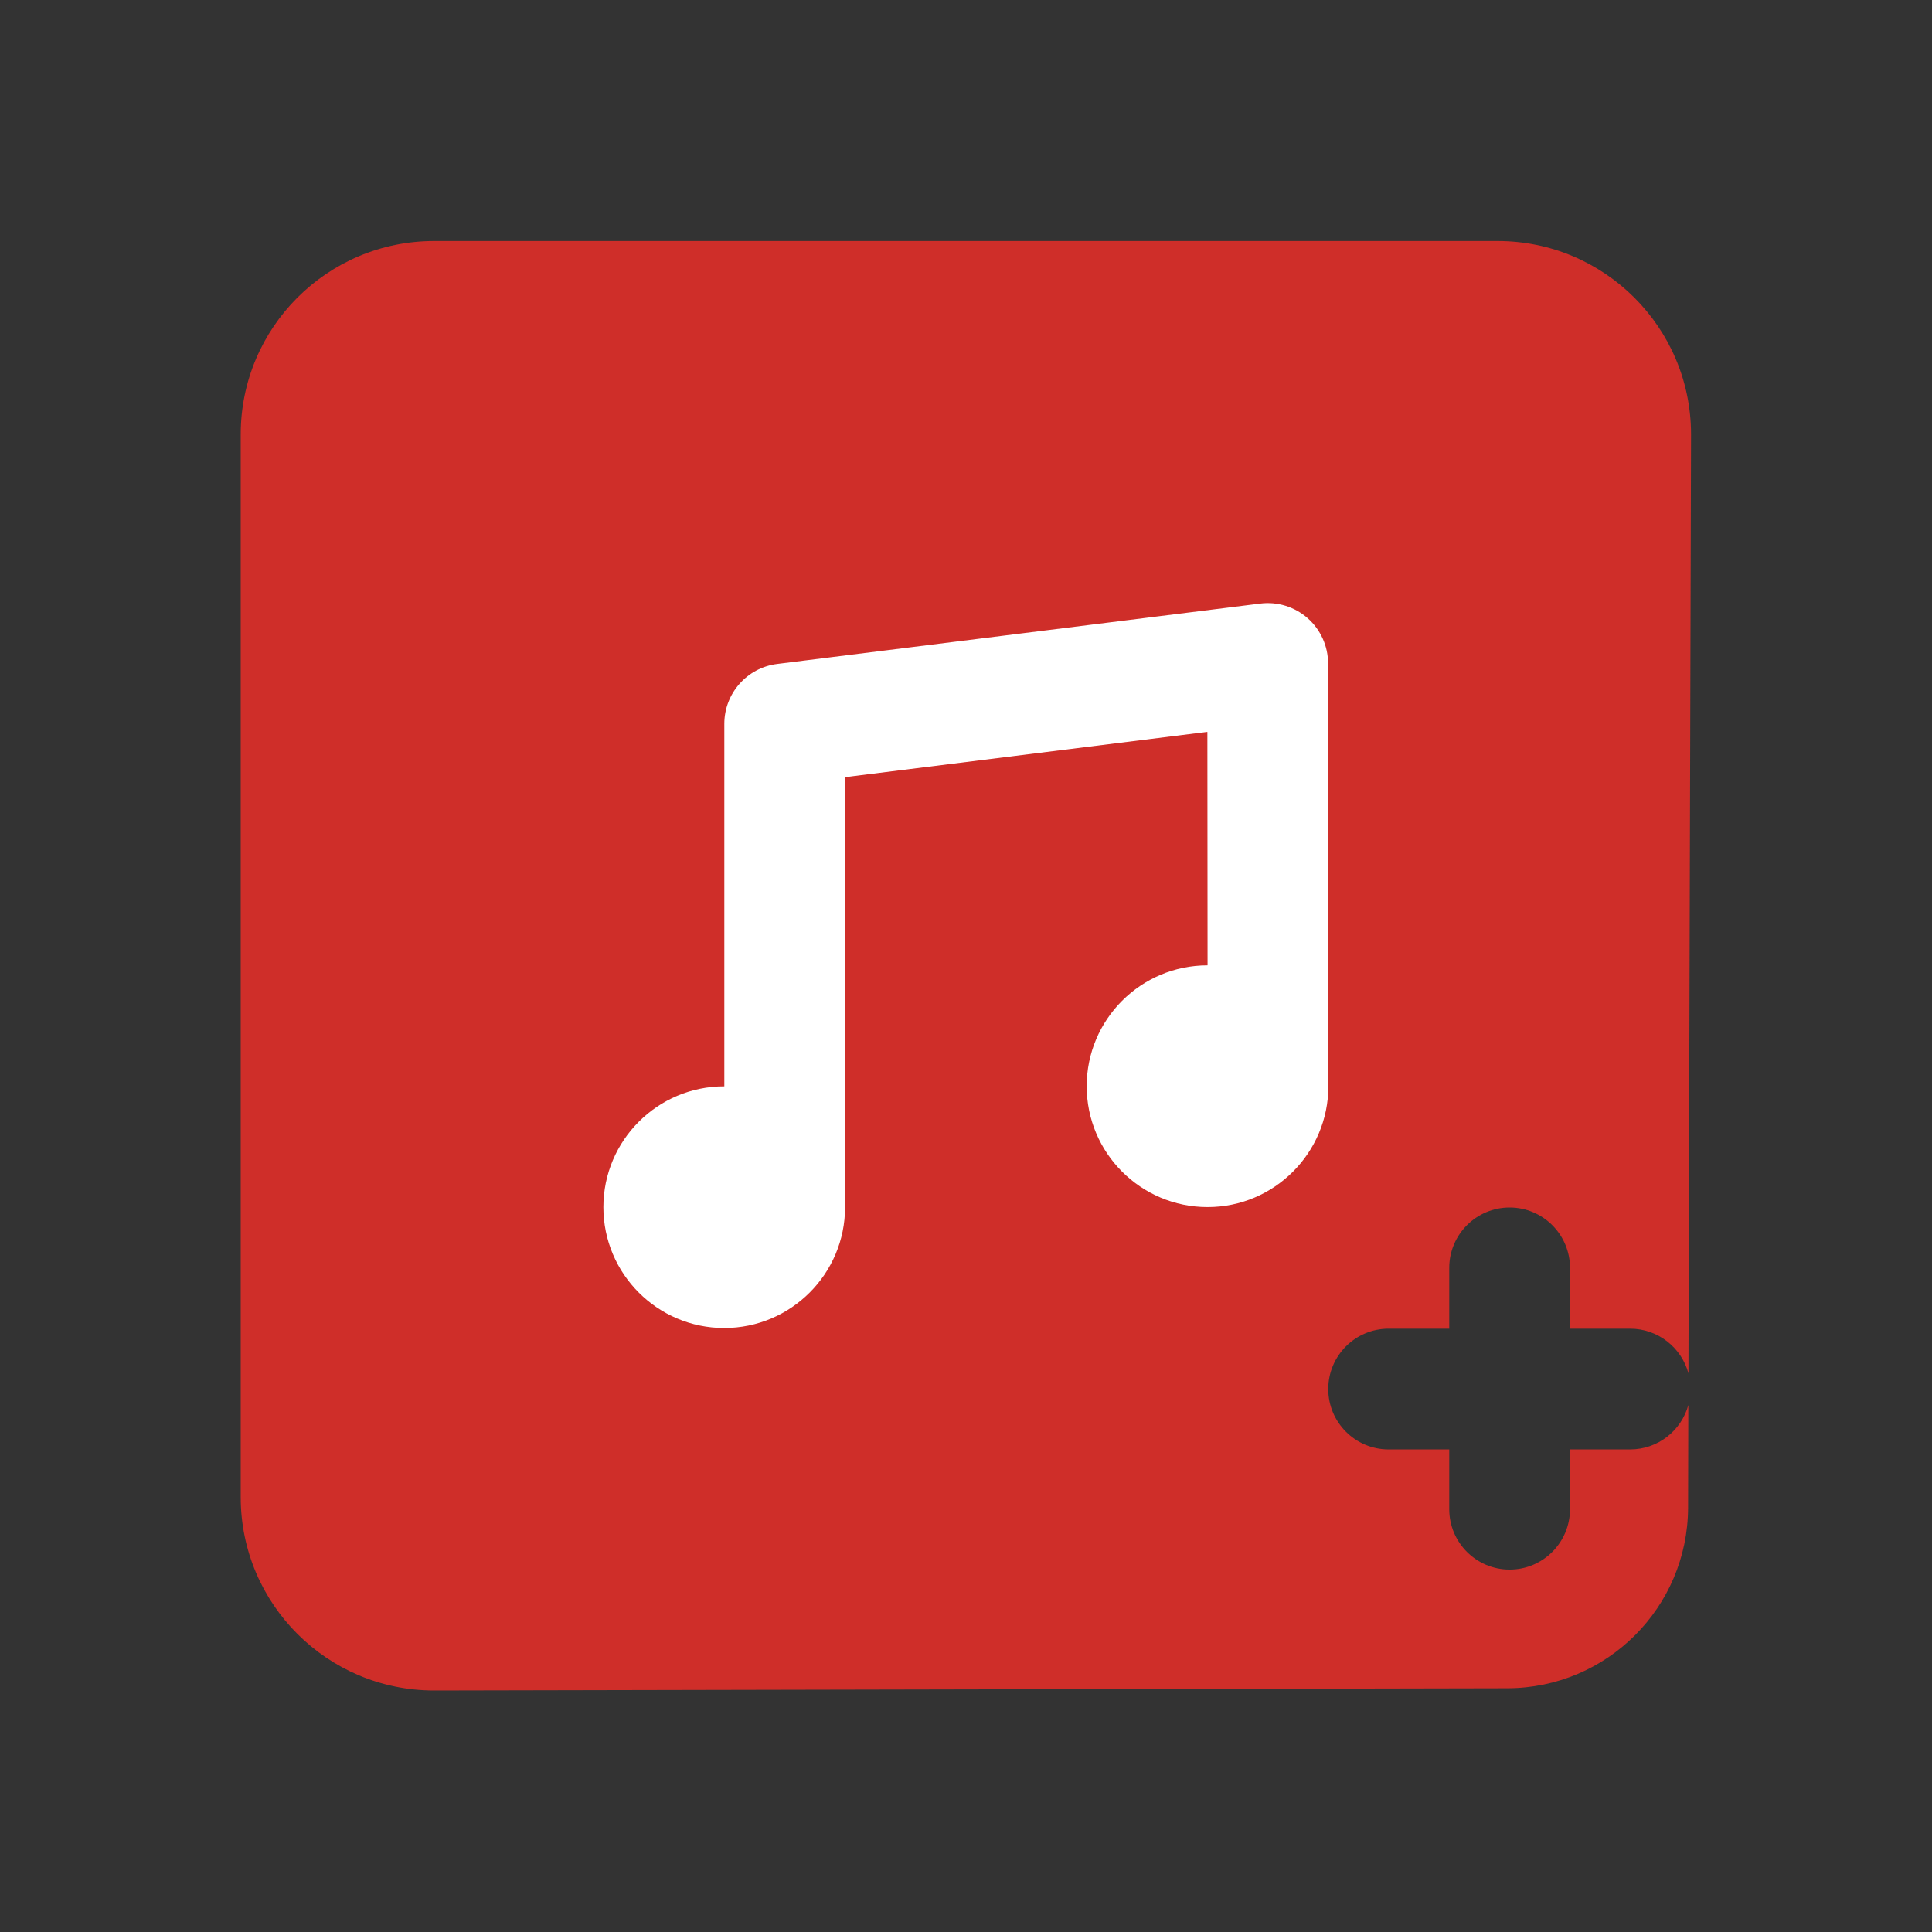 <?xml version="1.0" encoding="utf-8"?>
<!-- Generator: Adobe Illustrator 16.0.0, SVG Export Plug-In . SVG Version: 6.00 Build 0)  -->
<!DOCTYPE svg PUBLIC "-//W3C//DTD SVG 1.1//EN" "http://www.w3.org/Graphics/SVG/1.1/DTD/svg11.dtd">
<svg version="1.1" id="Capa_1" xmlns:serif="http://www.serif.com/"
	 xmlns="http://www.w3.org/2000/svg" xmlns:xlink="http://www.w3.org/1999/xlink" x="0px" y="0px" width="800px" height="800px"
	 viewBox="0 0 800 800" enable-background="new 0 0 800 800" xml:space="preserve">
<rect x="0" y="0" width="800" height="800" fill="#333333" stroke="none"/>
<path fill="#CF2E29" d="M699.1,581.801c-2.899,10.6-12.6,18.375-24.1,18.375h-24.9v24.75c0,13.8-11.199,25-25,25
	c-13.8,0-25-11.2-25-25v-24.75H575c-13.8,0-25-11.2-25-25c0-13.801,11.2-25,25-25h25.1V525c0-13.8,11.2-25,25-25
	c13.801,0,25,11.2,25,25v25.176H675c11.55,0,21.275,7.85,24.15,18.5l1.074-388.801c0-44.225-35.875-80.075-80.1-80.075h-440.35
	c-44.25,0-80.1,35.851-80.1,80.075V619.95c0,44.2,35.85,80.05,80.1,80.05l444.375-0.925c41.274-0.075,74.725-33.5,74.85-74.774
	L699.1,581.801L699.1,581.801z"/>
<path fill="#FFFFFF" d="M299.925,449.825h-0.05c-27.6,0-50.025,22.425-50.025,50.025c0,27.625,22.425,50.05,50.025,50.05
	c27.625,0,50.05-22.425,50.05-50.05V321.8l150.025-18.75l0.075,96.676c-27.625,0-50.051,22.425-50.051,50.05
	s22.426,50.05,50.051,50.05c27.6,0,50.024-22.425,50.024-50.05L549.925,274.7c0-7.149-3.075-13.975-8.45-18.725
	c-5.375-4.726-12.524-6.95-19.649-6.05l-200,25c-12.5,1.55-21.9,12.199-21.9,24.8V449.825L299.925,449.825z"/>
</svg>
